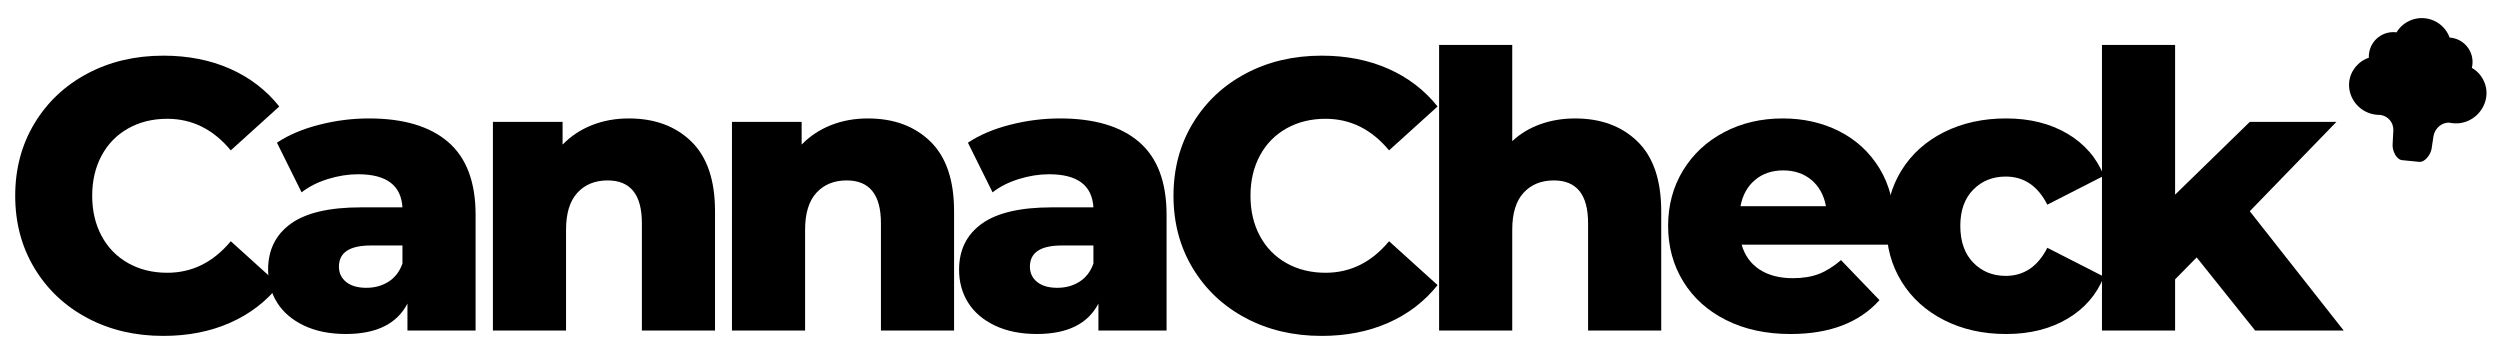 <?xml version="1.0" encoding="utf-8"?>
<!-- Generator: Adobe Illustrator 15.0.0, SVG Export Plug-In . SVG Version: 6.00 Build 0)  -->
<!DOCTYPE svg PUBLIC "-//W3C//DTD SVG 1.1//EN" "http://www.w3.org/Graphics/SVG/1.1/DTD/svg11.dtd">
<svg version="1.1" id="Ebene_1" xmlns="http://www.w3.org/2000/svg" xmlns:xlink="http://www.w3.org/1999/xlink" x="0px" y="0px"
	 width="194.833px" height="27px" viewBox="0 0 194.833 27" enable-background="new 0 0 194.833 27" xml:space="preserve">
<path d="M193.266,5.816c-0.176-0.213-0.389-0.393-0.627-0.527c0.252-1.025-0.373-2.057-1.396-2.309
	c-0.109-0.027-0.223-0.045-0.336-0.053c-0.434-1.195-1.756-1.813-2.953-1.379c-0.494,0.18-0.912,0.523-1.184,0.973
	c-1.045-0.139-2.004,0.596-2.143,1.639c-0.016,0.113-0.021,0.227-0.016,0.34c-0.262,0.086-0.504,0.221-0.717,0.395
	c-1.701,1.457-0.582,4.076,1.604,4.061c0.6,0.07,1.045,0.592,1.023,1.195l-0.059,1.143c-0.018,0.451,0.293,1.143,0.74,1.188
	l1.338,0.131c0.451,0.045,0.887-0.574,0.961-1.02l0.148-0.979c0.098-0.596,0.643-1.098,1.242-1.051
	C193.032,10.004,194.653,7.576,193.266,5.816z"/>
<g>
	<path d="M6.81,24.785c-1.75-0.93-3.125-2.225-4.125-3.885c-1-1.66-1.5-3.54-1.5-5.641c0-2.1,0.5-3.979,1.5-5.64
		c1-1.659,2.375-2.955,4.125-3.885c1.75-0.931,3.725-1.396,5.925-1.396c1.92,0,3.65,0.341,5.19,1.021
		c1.54,0.681,2.82,1.66,3.84,2.94l-3.78,3.42c-1.36-1.641-3.01-2.461-4.95-2.461c-1.14,0-2.155,0.251-3.045,0.75
		c-0.89,0.5-1.581,1.205-2.07,2.115c-0.49,0.91-0.735,1.955-0.735,3.135c0,1.181,0.245,2.226,0.735,3.135
		c0.49,0.911,1.18,1.616,2.07,2.115c0.89,0.5,1.905,0.75,3.045,0.75c1.939,0,3.589-0.819,4.95-2.459l3.78,3.42
		c-1.02,1.279-2.3,2.26-3.84,2.939s-3.27,1.02-5.19,1.02C10.534,26.18,8.56,25.715,6.81,24.785z"/>
	<path d="M34.934,11.075c1.42,1.229,2.13,3.115,2.13,5.655v9.029h-5.31v-2.1c-0.82,1.58-2.42,2.37-4.8,2.37
		c-1.26,0-2.35-0.22-3.27-0.66c-0.92-0.439-1.615-1.034-2.085-1.784c-0.47-0.75-0.705-1.605-0.705-2.566
		c0-1.539,0.59-2.734,1.77-3.584c1.18-0.85,3-1.275,5.46-1.275h3.24c-0.101-1.72-1.25-2.58-3.45-2.58c-0.78,0-1.57,0.125-2.37,0.375
		s-1.48,0.596-2.04,1.035l-1.92-3.87c0.9-0.601,1.995-1.065,3.285-1.396s2.584-0.494,3.885-0.494
		C31.454,9.23,33.514,9.846,34.934,11.075z M30.284,21.95c0.5-0.319,0.86-0.79,1.08-1.41v-1.409h-2.46
		c-1.661,0-2.49,0.55-2.49,1.649c0,0.5,0.19,0.899,0.57,1.2c0.379,0.3,0.9,0.449,1.56,0.449
		C29.204,22.43,29.784,22.271,30.284,21.95z"/>
	<path d="M53.879,11.03c1.23,1.2,1.845,3.011,1.845,5.431v9.299h-5.7v-8.369c0-2.221-0.89-3.33-2.67-3.33
		c-0.98,0-1.765,0.32-2.355,0.959c-0.59,0.641-0.885,1.602-0.885,2.881v7.859h-5.7V9.5h5.43v1.77c0.64-0.659,1.4-1.164,2.28-1.514
		c0.88-0.35,1.84-0.525,2.88-0.525C51.024,9.23,52.649,9.83,53.879,11.03z"/>
	<path d="M72.509,11.03c1.23,1.2,1.845,3.011,1.845,5.431v9.299h-5.7v-8.369c0-2.221-0.89-3.33-2.67-3.33
		c-0.98,0-1.765,0.32-2.355,0.959c-0.59,0.641-0.885,1.602-0.885,2.881v7.859h-5.7V9.5h5.43v1.77c0.64-0.659,1.4-1.164,2.28-1.514
		c0.88-0.35,1.84-0.525,2.88-0.525C69.654,9.23,71.279,9.83,72.509,11.03z"/>
	<path d="M88.784,11.075c1.42,1.229,2.13,3.115,2.13,5.655v9.029h-5.31v-2.1c-0.82,1.58-2.42,2.37-4.8,2.37
		c-1.26,0-2.35-0.22-3.27-0.66c-0.92-0.439-1.615-1.034-2.085-1.784c-0.47-0.75-0.705-1.605-0.705-2.566
		c0-1.539,0.59-2.734,1.77-3.584c1.18-0.85,3-1.275,5.46-1.275h3.24c-0.101-1.72-1.25-2.58-3.45-2.58c-0.78,0-1.57,0.125-2.37,0.375
		s-1.48,0.596-2.04,1.035l-1.92-3.87c0.9-0.601,1.995-1.065,3.285-1.396s2.584-0.494,3.885-0.494
		C85.304,9.23,87.363,9.846,88.784,11.075z M84.134,21.95c0.5-0.319,0.86-0.79,1.08-1.41v-1.409h-2.46
		c-1.661,0-2.49,0.55-2.49,1.649c0,0.5,0.19,0.899,0.57,1.2c0.379,0.3,0.9,0.449,1.56,0.449
		C83.054,22.43,83.634,22.271,84.134,21.95z"/>
	<path d="M97.079,24.785c-1.75-0.93-3.125-2.225-4.125-3.885c-1-1.66-1.5-3.54-1.5-5.641c0-2.1,0.5-3.979,1.5-5.64
		c1-1.659,2.375-2.955,4.125-3.885c1.75-0.931,3.725-1.396,5.925-1.396c1.921,0,3.649,0.341,5.19,1.021
		c1.539,0.681,2.82,1.66,3.84,2.94l-3.78,3.42c-1.36-1.641-3.011-2.461-4.95-2.461c-1.14,0-2.154,0.251-3.045,0.75
		c-0.89,0.5-1.58,1.205-2.07,2.115c-0.49,0.91-0.735,1.955-0.735,3.135c0,1.181,0.245,2.226,0.735,3.135
		c0.49,0.911,1.18,1.616,2.07,2.115c0.891,0.5,1.905,0.75,3.045,0.75c1.939,0,3.59-0.819,4.95-2.459l3.78,3.42
		c-1.02,1.279-2.301,2.26-3.84,2.939c-1.541,0.68-3.27,1.02-5.19,1.02C100.803,26.18,98.829,25.715,97.079,24.785z"/>
	<path d="M127.618,11.03c1.23,1.2,1.846,3.011,1.846,5.431v9.299h-5.7v-8.369c0-2.221-0.89-3.33-2.67-3.33
		c-0.979,0-1.765,0.32-2.354,0.959c-0.591,0.641-0.886,1.602-0.886,2.881v7.859h-5.7V3.5h5.7V11c0.62-0.58,1.351-1.02,2.19-1.32
		c0.84-0.299,1.74-0.449,2.699-0.449C124.763,9.23,126.388,9.83,127.618,11.03z"/>
	<path d="M147.553,19.07h-11.82c0.24,0.84,0.705,1.484,1.395,1.936c0.69,0.449,1.555,0.674,2.596,0.674
		c0.779,0,1.455-0.109,2.025-0.33c0.569-0.219,1.145-0.579,1.725-1.08l3,3.121c-1.58,1.76-3.891,2.64-6.93,2.64
		c-1.9,0-3.57-0.36-5.011-1.08s-2.556-1.72-3.345-3c-0.791-1.28-1.186-2.729-1.186-4.351c0-1.6,0.385-3.034,1.155-4.305
		c0.771-1.27,1.835-2.265,3.195-2.984c1.36-0.721,2.89-1.08,4.59-1.08c1.62,0,3.09,0.335,4.41,1.005
		c1.319,0.671,2.364,1.64,3.135,2.909c0.77,1.271,1.155,2.775,1.155,4.516C147.643,17.701,147.613,18.17,147.553,19.07z
		 M136.768,14.03c-0.59,0.5-0.965,1.181-1.125,2.04h6.66c-0.16-0.859-0.535-1.54-1.125-2.04c-0.59-0.499-1.326-0.75-2.205-0.75
		C138.092,13.28,137.358,13.531,136.768,14.03z"/>
	<path d="M151.512,24.95c-1.42-0.72-2.525-1.72-3.314-3c-0.791-1.28-1.186-2.729-1.186-4.351c0-1.619,0.395-3.064,1.186-4.334
		c0.789-1.27,1.895-2.26,3.314-2.971c1.42-0.709,3.03-1.064,4.83-1.064c1.84,0,3.43,0.395,4.771,1.185
		c1.339,0.79,2.29,1.886,2.85,3.285l-4.409,2.25c-0.74-1.46-1.82-2.19-3.24-2.19c-1.021,0-1.865,0.341-2.535,1.021
		c-0.67,0.681-1.006,1.62-1.006,2.819c0,1.221,0.336,2.176,1.006,2.865c0.67,0.69,1.515,1.035,2.535,1.035
		c1.42,0,2.5-0.729,3.24-2.189l4.409,2.25c-0.56,1.4-1.511,2.494-2.85,3.285c-1.341,0.79-2.931,1.185-4.771,1.185
		C154.542,26.03,152.932,25.67,151.512,24.95z"/>
	<path d="M171.193,20.061l-1.681,1.709v3.99h-5.699V3.5h5.699v11.67l5.82-5.67h6.75l-6.75,6.961l7.32,9.299h-6.9L171.193,20.061z"/>
</g>
</svg>
